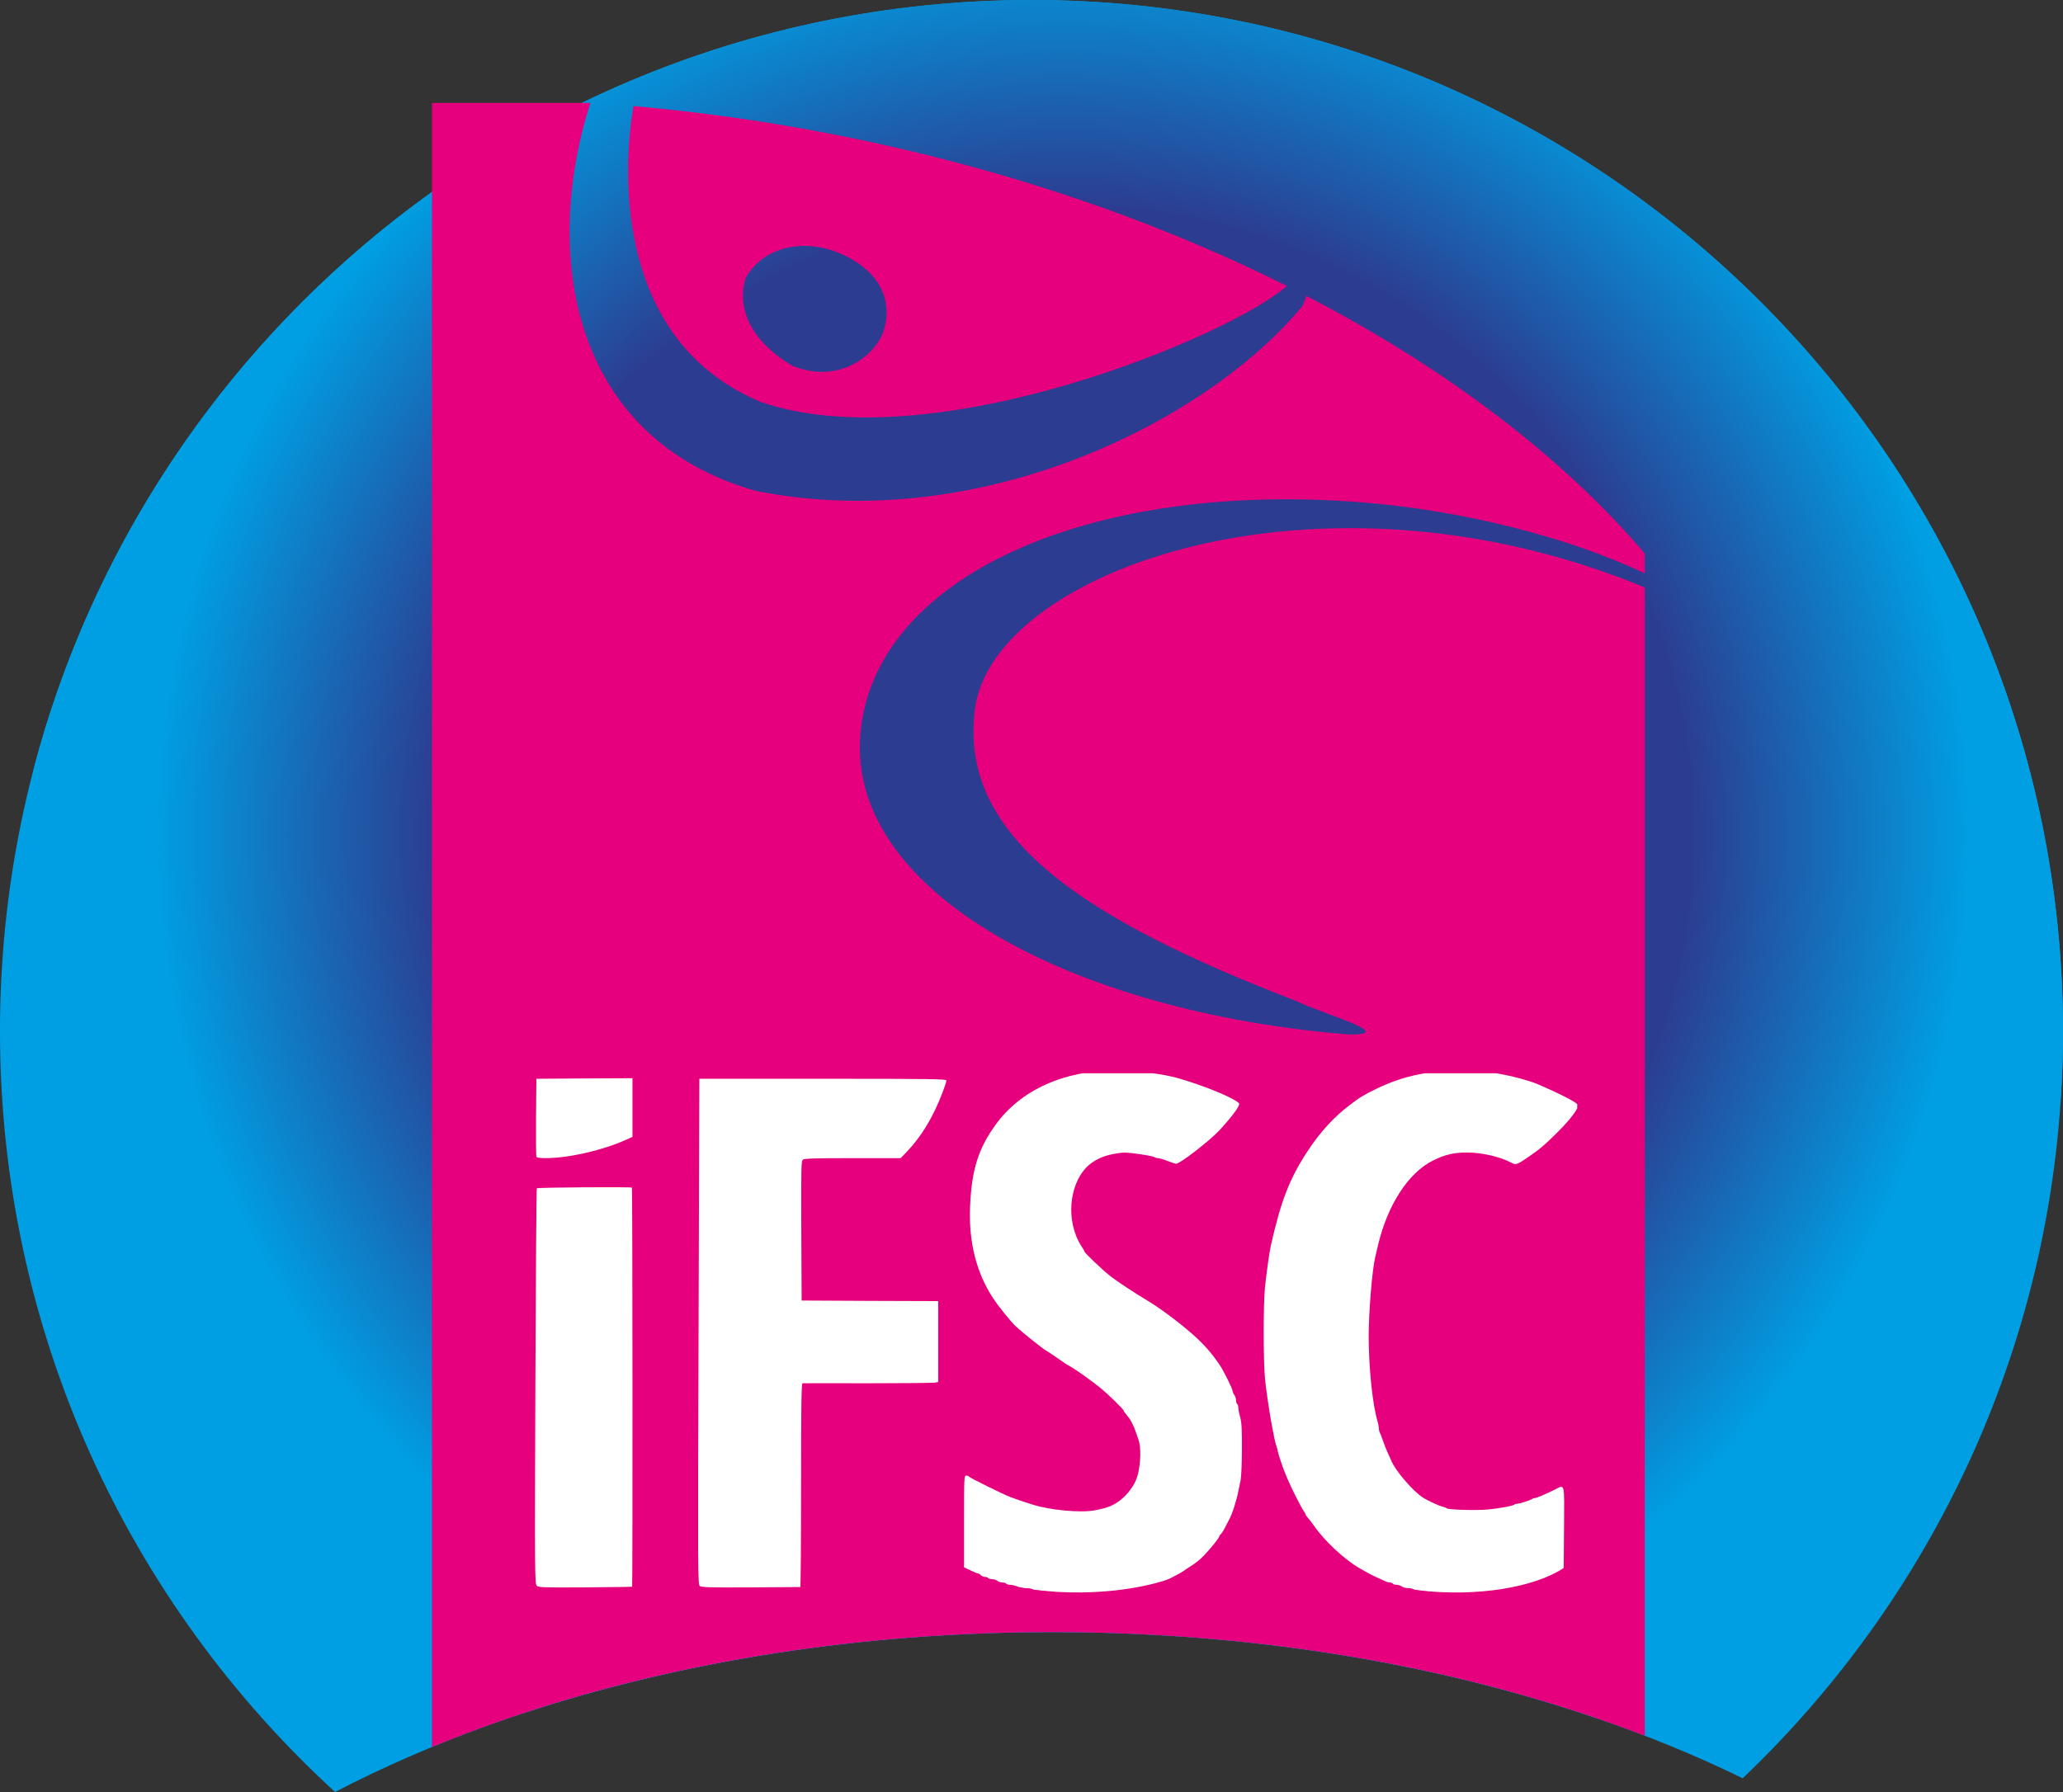 <?xml version="1.0" encoding="UTF-8" standalone="no"?>
<!-- Created with Inkscape (http://www.inkscape.org/) -->

<svg
   xmlns:dc="http://purl.org/dc/elements/1.1/"
   xmlns:cc="http://creativecommons.org/ns#"
   xmlns:rdf="http://www.w3.org/1999/02/22-rdf-syntax-ns#"
   xmlns:svg="http://www.w3.org/2000/svg"
   xmlns="http://www.w3.org/2000/svg"
   xmlns:sodipodi="http://sodipodi.sourceforge.net/DTD/sodipodi-0.dtd"
   xmlns:inkscape="http://www.inkscape.org/namespaces/inkscape"
   width="339.264"
   height="294.756"
   viewBox="0 0 404.429 351.372"
   id="svg2"
   version="1.1"
   inkscape:version="0.91 r13725"
   sodipodi:docname="ifsc.svg">
  <rect x="0" y="0" width="404.429" height="351.372" fill="#333333" stroke="none"/>
  <defs
     id="defs4">
    <clipPath
       id="clipPath4150"
       clipPathUnits="userSpaceOnUse">
      <path
         inkscape:connector-curvature="0"
         id="path4152"
         d="m 0,0 595.276,0 0,595.276 L 0,595.276 0,0 Z" />
    </clipPath>
    <clipPath
       id="clipPath4170"
       clipPathUnits="userSpaceOnUse">
      <path
         inkscape:connector-curvature="0"
         id="path4172"
         d="m 67.077,129.791 c 0,-47.264 38.314,-85.579 85.577,-85.579 l 0,0 c 47.264,0 85.578,38.315 85.578,85.579 l 0,0 c 0,47.262 -38.314,85.577 -85.578,85.577 l 0,0 c -47.263,0 -85.577,-38.315 -85.577,-85.577" />
    </clipPath>
    <clipPath
       id="clipPath4186"
       clipPathUnits="userSpaceOnUse">
      <path
         inkscape:connector-curvature="0"
         id="path4188"
         d="m 0,0 595.276,0 0,595.276 L 0,595.276 0,0 Z" />
    </clipPath>
    <clipPath
       id="clipPath4206"
       clipPathUnits="userSpaceOnUse">
      <path
         inkscape:connector-curvature="0"
         id="path4208"
         d="m 261.733,28.336 280.057,0 0,232.452 -280.057,0 0,-232.452 z" />
    </clipPath>
    <clipPath
       id="clipPath4256"
       clipPathUnits="userSpaceOnUse">
      <path
         inkscape:connector-curvature="0"
         id="path4258"
         d="m 0,0 595.276,0 0,595.276 L 0,595.276 0,0 Z" />
    </clipPath>
    <radialGradient
       id="radialGradient4274"
       spreadMethod="pad"
       gradientTransform="matrix(161.771,0,0,-161.771,302.604,433.655)"
       gradientUnits="userSpaceOnUse"
       r="1"
       cy="0"
       cx="0"
       fy="0"
       fx="0">
      <stop
         id="stop4276"
         offset="0"
         style="stop-opacity:1;stop-color:#2c3d91" />
      <stop
         id="stop4278"
         offset="0.604"
         style="stop-opacity:1;stop-color:#2c3d91" />
      <stop
         id="stop4280"
         offset="0.874"
         style="stop-opacity:1;stop-color:#009fe3" />
      <stop
         id="stop4282"
         offset="0.883"
         style="stop-opacity:1;stop-color:#009fe3" />
      <stop
         id="stop4284"
         offset="1"
         style="stop-opacity:1;stop-color:#009fe3" />
    </radialGradient>
    <clipPath
       id="clipPath4292"
       clipPathUnits="userSpaceOnUse">
      <path
         inkscape:connector-curvature="0"
         id="path4294"
         d="m 0,0 595.276,0 0,595.276 L 0,595.276 0,0 Z" />
    </clipPath>
    <clipPath
       id="clipPath4304"
       clipPathUnits="userSpaceOnUse">
      <path
         inkscape:connector-curvature="0"
         id="path4306"
         d="m 219.445,314.237 163.779,0 0,81.972 -163.779,0 0,-81.972 z" />
    </clipPath>
    <clipPath
       id="clipPath4342"
       clipPathUnits="userSpaceOnUse">
      <path
         inkscape:connector-curvature="0"
         id="path4344"
         d="m 0,0 595.276,0 0,595.276 L 0,595.276 0,0 Z" />
    </clipPath>
  </defs>
  <sodipodi:namedview
     id="base"
     pagecolor="#ffffff"
     bordercolor="#666666"
     borderopacity="1.0"
     inkscape:pageopacity="0.0"
     inkscape:pageshadow="2"
     inkscape:zoom="0.7"
     inkscape:cx="298.60741"
     inkscape:cy="-99.810476"
     inkscape:document-units="px"
     inkscape:current-layer="g4264"
     showgrid="false"
     fit-margin-top="0"
     fit-margin-left="0"
     fit-margin-right="0"
     fit-margin-bottom="0"
     inkscape:window-width="1600"
     inkscape:window-height="1137"
     inkscape:window-x="2616"
     inkscape:window-y="82"
     inkscape:window-maximized="1" />
  <g
     inkscape:label="Livello 1"
     inkscape:groupmode="layer"
     id="layer1"
     transform="translate(-8.539,-24.614)">
    <g
       transform="matrix(1.25,0,0,-1.25,-655.58,903.173)"
       inkscape:label="Loghi IFSC - UIAA (vector)"
       id="g4144">
      <g
         id="g4457"
         transform="translate(550.857,91.429)">
        <g
           id="g4252"
           transform="translate(-155.429,46.857)">
          <g
             id="g4254"
             clip-path="url(#clipPath4256)">
            <g
               id="g4260"
               transform="translate(459.409,402.79)">
              <path
                 d="m 0,0 c 0,89.344 -72.427,161.771 -161.771,161.771 -89.344,0 -161.772,-72.427 -161.772,-161.771 0,-47.242 20.255,-89.75 52.549,-119.326 29.904,15.598 69.315,25.08 112.515,25.08 41.173,0 78.907,-8.612 108.247,-22.923 C -19.287,-87.702 0,-46.104 0,0"
                 style="fill:#009fe3;fill-opacity:1;fill-rule:nonzero;stroke:none"
                 id="path4262"
                 inkscape:connector-curvature="0" />
            </g>
          </g>
        </g>
        <g
           id="g4264"
           transform="translate(-155.429,46.857)">
          <g
             id="g4266">
            <g
               id="g4272">
              <path
                 d="m 141.157,443.979 c -0.215,-3.414 -0.324,-6.857 -0.324,-10.325 l 0,0 c 0,-58.283 30.825,-109.369 77.058,-137.844 l 0,0 c 24.531,8.106 52.862,12.734 83.039,12.734 l 0,0 c 31.069,0 60.176,-4.903 85.199,-13.459 l 0,0 c 35.539,21.466 62.148,56.22 72.955,97.376 l 0,0 c 0.215,3.415 0.325,6.86 0.325,10.329 l 0,0 c 0,89.344 -72.427,161.772 -161.771,161.772 l 0,0 c -75.111,0 -138.266,-51.187 -156.481,-120.583"
                 style="fill:url(#radialGradient4274);stroke:none"
                 id="path4286"
                 inkscape:connector-curvature="0" />
            </g>
          </g>
        </g>
        <g
           id="g4288">
          <g
             id="g4290"
             clip-path="url(#clipPath4292)">
            <g
               id="g4296"
               transform="translate(393.822,292.288)">
              <path
                 d="m -155.429,46.857 0,87.303 0,92.82 c -51.108,21.141 -102.468,2.6 -105.089,-19.261 -2.365,-19.73 16.544,-32.598 50.629,-45.688 3.352,-1.762 16.159,-5.285 8.02,-5.168 -43.153,3.478 -78.495,22.188 -76.594,46.922 1.9,24.734 35.627,40.015 78.779,36.536 15.875,-1.279 32.287,-5.469 44.255,-11.126 l 0,0.681 0,2.421 c -12.885,15.13 -31.057,28.995 -53.077,40.417 -0.165,-0.494 -0.35,-1 -0.577,-1.534 -14.809,-18.008 -50.477,-36.096 -85.786,-29.049 -29.078,8.268 -33.494,37.268 -25.913,60.888 -8.443,0.561 -16.75,0.768 -24.856,0.598 l 0,-77.705 0,-180.815 c 27.527,11.349 61.09,18.017 97.317,18.017 34.308,0 66.225,-5.984 92.892,-16.257 m -56.127,227.412 c -22.447,11.234 -48.704,19.951 -77.357,24.936 -8.47,1.473 -16.855,2.549 -25.125,3.288 -1.806,-10.639 -2.783,-36.819 19.887,-46.385 26.886,-9.326 73.831,10.357 82.595,18.161 m -77.55,-12.519 c -6.472,3.829 -8.836,8.991 -7.324,13.786 2.992,5.313 10.313,6.665 16.785,2.835 6.472,-3.829 5.787,-9.591 4.33,-12.32 -1.821,-3.41 -7.17,-7.019 -13.791,-4.301"
                 style="fill:#e6007d;fill-opacity:1;fill-rule:nonzero;stroke:none"
                 id="path4298"
                 inkscape:connector-curvature="0" />
            </g>
          </g>
        </g>
        <g
           id="g4300"
           transform="translate(-155.429,46.857)">
          <g
             id="g4302"
             clip-path="url(#clipPath4304)">
            <g
               id="g4308"
               transform="matrix(0.284,0,0,-0.373,485.272,41.034)">
              <g
                 id="g4310"
                 transform="translate(-647.034,-733.881)">
                <path
                   d="m 0,0 c -1.859,-0.187 -5.523,-0.519 -8.066,-0.664 -2.547,-0.141 -4.907,-0.473 -5.215,-0.707 -0.371,-0.238 -1.801,-0.43 -3.289,-0.43 -1.492,0 -3.727,-0.328 -4.965,-0.707 -1.18,-0.379 -2.981,-0.711 -3.973,-0.711 -0.933,0 -1.926,-0.191 -2.109,-0.472 -0.188,-0.239 -1.121,-0.473 -2.051,-0.473 -0.93,0 -2.234,-0.332 -2.855,-0.711 -0.684,-0.379 -1.985,-0.711 -2.918,-0.711 -0.93,0 -1.922,-0.191 -2.11,-0.473 -0.187,-0.238 -1.054,-0.472 -1.801,-0.472 -0.804,0 -1.796,-0.332 -2.234,-0.711 -0.433,-0.379 -1.117,-0.711 -1.488,-0.711 -0.371,0 -2.297,-0.566 -4.219,-1.277 l -3.601,-1.329 0,-19.265 c 0,-18.793 0.062,-19.317 1.179,-19.317 0.684,0 1.363,0.192 1.613,0.477 0.372,0.473 19.243,7.574 22.657,8.52 1.179,0.285 2.73,0.757 3.414,0.945 0.679,0.191 2.48,0.664 4.031,1.043 1.555,0.379 3.789,0.945 5.027,1.23 9.125,2.274 26.071,3.504 33.766,2.461 7.945,-1.086 11.609,-2.269 15.953,-5.207 4.098,-2.746 7.324,-6.578 8.379,-10.035 1.551,-4.687 1.738,-11.312 0.434,-14.25 -2.481,-5.82 -4.094,-8.379 -6.391,-10.414 -1.055,-0.898 -1.926,-1.848 -1.926,-2.082 0,-0.523 -8.629,-6.961 -13.035,-9.656 -3.91,-2.465 -13.406,-7.625 -15.949,-8.711 -2.731,-1.137 -3.973,-1.754 -8.258,-4.074 -2.234,-1.184 -4.715,-2.461 -5.586,-2.793 -1.797,-0.758 -12.785,-7.43 -16.695,-10.176 -2.731,-1.942 -9.559,-8.379 -12.539,-11.836 -9.309,-10.746 -13.653,-23.953 -12.723,-38.867 0.867,-15.149 4.531,-24 13.902,-33.942 13.965,-14.816 37.926,-23.054 67.036,-23.054 10.117,0 25.82,1.515 33.953,3.312 13.715,3.031 28.363,7.527 32.832,10.039 1.117,0.66 1.117,0.754 0.062,2.317 -1.179,1.707 -5.461,5.73 -10.179,9.613 -5.586,4.496 -21.723,14.012 -23.832,14.012 -0.438,0 -2.61,-0.524 -4.782,-1.184 -2.172,-0.664 -4.531,-1.184 -5.277,-1.184 -0.742,0 -1.551,-0.191 -1.922,-0.425 -0.312,-0.239 -4.098,-0.805 -8.441,-1.278 -6.766,-0.758 -8.567,-0.758 -12.414,-0.285 -6.02,0.758 -9.559,1.797 -13.532,3.832 -10.675,5.492 -14.711,19.602 -8.875,30.82 0.868,1.704 2.297,3.739 3.102,4.59 0.746,0.809 1.43,1.707 1.43,1.942 0,0.57 10.179,7.953 14.586,10.558 3.972,2.321 13.218,6.957 20.605,10.321 6.457,2.933 16.883,8.851 24.395,13.871 6.269,4.164 10.488,7.808 15.082,12.922 2.296,2.605 7.261,10.179 7.261,11.218 0,0.332 0.434,1.043 0.93,1.516 0.496,0.523 0.934,1.516 0.934,2.226 0,0.711 0.308,1.469 0.621,1.61 0.371,0.14 0.617,0.805 0.617,1.418 0,0.617 0.437,2.465 1.058,4.121 0.805,2.367 0.993,5.113 0.93,13.633 0,6.058 -0.371,11.691 -0.746,13.019 -0.371,1.324 -0.93,3.313 -1.242,4.496 -0.93,3.789 -3.41,9.707 -5.028,11.836 -0.246,0.379 -1.238,1.797 -2.171,3.172 -0.868,1.371 -1.985,2.699 -2.481,3.028 -0.496,0.285 -0.871,0.757 -0.871,0.996 0,0.519 -4.094,4.449 -8.066,7.668 -2.422,1.988 -5.028,3.55 -8.629,5.253 -0.559,0.286 -1.864,0.903 -2.856,1.469 -1.054,0.52 -2.297,1.137 -2.793,1.278 -0.496,0.191 -1.367,0.523 -1.863,0.757 -3.164,1.375 -7.633,2.891 -8.625,2.891 -0.684,0 -1.43,0.234 -1.613,0.473 -0.188,0.281 -1.117,0.472 -2.051,0.472 -0.93,0 -2.234,0.332 -2.856,0.711 -0.683,0.379 -2.234,0.707 -3.476,0.707 -1.238,0 -2.481,0.192 -2.852,0.43 -0.312,0.234 -2.238,0.566 -4.285,0.66 C 37.988,-0.566 34.945,-0.238 33.207,0 29.484,0.617 4.844,0.617 0,0"
                   style="fill:#ffffff;fill-opacity:1;fill-rule:nonzero;stroke:none"
                   id="path4312"
                   inkscape:connector-curvature="0" />
              </g>
            </g>
            <g
               id="g4314"
               transform="matrix(0.284,0,0,-0.373,485.272,41.034)">
              <g
                 id="g4316"
                 transform="translate(-439.721,-733.881)">
                <path
                   d="m 0,0 c -1.18,-0.285 -3.852,-0.566 -5.899,-0.711 -2.047,-0.14 -3.973,-0.426 -4.281,-0.66 -0.375,-0.238 -1.617,-0.43 -2.856,-0.43 -1.242,0 -2.793,-0.328 -3.476,-0.707 -0.621,-0.379 -1.926,-0.711 -2.856,-0.711 -0.929,0 -1.863,-0.191 -2.047,-0.472 -0.187,-0.239 -0.933,-0.473 -1.675,-0.473 -0.684,0 -1.989,-0.285 -2.856,-0.664 -0.933,-0.332 -2.484,-0.898 -3.539,-1.231 -2.547,-0.804 -6.207,-2.273 -10.738,-4.308 -8.192,-3.645 -19.18,-11.504 -24.766,-17.707 -0.992,-1.039 -2.359,-2.414 -3.101,-3.074 -0.809,-0.664 -1.43,-1.328 -1.43,-1.516 0,-0.191 -0.621,-1.09 -1.426,-1.941 -1.367,-1.516 -7.261,-10.461 -8.629,-13.114 -0.371,-0.664 -0.992,-1.797 -1.425,-2.605 -1.305,-2.414 -3.54,-7.524 -3.852,-8.758 -0.121,-0.66 -0.496,-1.609 -0.742,-2.129 -1.43,-2.746 -5.153,-19.312 -6.395,-28.402 -0.992,-7.813 -0.992,-31.719 0,-39.055 0.934,-6.629 2.485,-14.726 3.227,-17.281 5.59,-18.84 10.305,-28.074 20.297,-39.672 7.078,-8.141 14.465,-14.297 23.34,-19.406 5.832,-3.364 7.449,-4.121 15.019,-6.914 14.836,-5.493 30.723,-7.907 49.344,-7.481 5.961,0.145 12.539,0.524 14.586,0.805 2.051,0.285 5.277,0.758 7.14,1.043 4.715,0.664 14.09,2.699 17.067,3.644 12.664,4.168 21.226,7.481 22.656,8.805 1.055,0.996 -3.539,5.824 -11.172,11.598 -6.89,5.258 -10.367,7.48 -16.758,10.746 -5.898,3.031 -6.269,3.078 -8.816,2.039 -6.082,-2.465 -16.262,-4.262 -24.207,-4.262 -7.508,0 -12.102,0.805 -18.93,3.36 -13.594,5.113 -25.074,18.558 -30.351,35.457 -0.496,1.707 -1.243,4.027 -1.614,5.211 -1.675,5.347 -3.539,22.578 -3.601,32.945 0,13.445 2.113,29.258 5.027,36.453 0.313,0.805 0.559,1.894 0.559,2.461 0,0.57 0.25,1.422 0.558,1.894 0.313,0.426 1.059,1.895 1.618,3.172 0.558,1.325 1.675,3.457 2.418,4.735 0.808,1.324 1.925,3.218 2.484,4.211 2.422,4.168 11.422,12.168 16.883,15.007 2.359,1.231 9.062,3.645 11.234,4.024 0.93,0.191 2.047,0.473 2.359,0.711 1.118,0.617 16.508,0.945 22.965,0.472 6.703,-0.519 13.594,-1.515 14.336,-2.035 0.25,-0.234 1.055,-0.379 1.739,-0.379 1.429,-0.046 7.574,-1.562 8.253,-2.082 0.188,-0.14 0.809,-0.285 1.243,-0.285 0.933,0 5.523,-1.465 11.05,-3.551 5.77,-2.175 5.336,-3.55 5.149,16.192 l -0.184,17.375 -3.105,1.324 c -3.535,1.469 -3.723,1.563 -10.242,3.457 -1.551,0.426 -3.289,0.992 -3.848,1.231 -0.621,0.234 -1.676,0.425 -2.418,0.425 -0.684,0 -2.172,0.285 -3.231,0.664 -1.117,0.379 -3.226,0.805 -4.777,0.946 C 40.031,-1.043 34.445,-0.426 31.343,0.047 27.246,0.664 2.793,0.617 0,0"
                   style="fill:#ffffff;fill-opacity:1;fill-rule:nonzero;stroke:none"
                   id="path4318"
                   inkscape:connector-curvature="0" />
              </g>
            </g>
            <g
               id="g4320"
               transform="matrix(0.284,0,0,-0.373,485.272,41.034)">
              <g
                 id="g4322"
                 transform="translate(-933.913,-736.721)">
                <path
                   d="m 0,0 c -1.055,-0.804 -1.117,-5.301 -0.746,-83.793 0.25,-45.636 0.559,-83.129 0.809,-83.316 0.433,-0.379 52.074,-0.664 52.507,-0.285 0.375,0.238 0.434,167.535 0.125,167.82 C 52.57,0.52 40.902,0.614 26.75,0.711 3.039,0.805 0.992,0.758 0,0"
                   style="fill:#ffffff;fill-opacity:1;fill-rule:nonzero;stroke:none"
                   id="path4324"
                   inkscape:connector-curvature="0" />
              </g>
            </g>
            <g
               id="g4326"
               transform="matrix(0.284,0,0,-0.373,485.272,41.034)">
              <g
                 id="g4328"
                 transform="translate(-843.913,-736.626)">
                <path
                   d="m 0,0 c -0.996,-0.664 -1.055,-5.965 -0.621,-106.988 l 0.434,-106.278 68.277,0 c 60.328,0 68.273,0.094 68.148,0.711 -0.246,1.61 -3.535,8.094 -6.207,12.309 -4.531,7.148 -9.496,12.734 -15.64,17.656 l -3.414,2.699 -26.442,0 c -20.172,0 -26.687,0.141 -27.496,0.614 -0.992,0.523 -1.054,2.746 -0.929,29.922 l 0.183,29.347 37.738,0.145 37.676,0.093 0,33.989 -1.551,0.285 c -0.804,0.144 -17.504,0.285 -37.054,0.285 -19.551,-0.047 -35.938,-0.047 -36.309,0 -0.621,0 -0.808,8.898 -0.808,42.844 0,23.574 -0.188,42.84 -0.434,42.84 -0.313,0 -12.664,0.047 -27.434,0.144 C 4.84,0.711 0.992,0.617 0,0"
                   style="fill:#ffffff;fill-opacity:1;fill-rule:nonzero;stroke:none"
                   id="path4330"
                   inkscape:connector-curvature="0" />
              </g>
            </g>
            <g
               id="g4332"
               transform="matrix(0.284,0,0,-0.373,485.272,41.034)">
              <g
                 id="g4334"
                 transform="translate(-934.1,-917.135)">
                <path
                   d="M 0,0 C -0.188,-0.281 -0.246,-7.808 -0.188,-16.664 L 0,-32.758 l 26.566,-0.14 26.504,-0.098 0,24.664 -3.848,1.328 C 36.25,-2.601 17.629,0.617 5.089,0.617 1.8,0.617 0.187,0.426 0,0"
                   style="fill:#ffffff;fill-opacity:1;fill-rule:nonzero;stroke:none"
                   id="path4336"
                   inkscape:connector-curvature="0" />
              </g>
            </g>
          </g>
        </g>
        <g
           id="g4338"
           transform="translate(-155.429,46.857)">
          <g
             id="g4340"
             clip-path="url(#clipPath4342)">
            <g
               id="g4346"
               transform="translate(284.371,321.419)">
              <path
                 d="m 0,0 c 0.46,-4.402 9.697,-7.809 21.007,-7.661 10.282,0.135 18.778,3.162 20.499,7.027 C 38.81,-4.001 30.749,-6.523 21.187,-6.648 10.533,-6.787 1.684,-3.902 0,0"
                 style="fill:#e6007d;fill-opacity:1;fill-rule:nonzero;stroke:none"
                 id="path4348"
                 inkscape:connector-curvature="0" />
            </g>
            <g
               id="g4350"
               transform="translate(343.57,321.952)">
              <path
                 d="m 0,0 c 0.325,-4.412 9.008,-8.054 19.751,-8.194 9.766,-0.128 17.91,2.682 19.642,6.501 C 36.748,-4.99 29.03,-7.305 19.947,-7.186 9.828,-7.054 1.499,-3.943 0,0"
                 style="fill:#e6007d;fill-opacity:1;fill-rule:nonzero;stroke:none"
                 id="path4352"
                 inkscape:connector-curvature="0" />
            </g>
          </g>
        </g>
      </g>
    </g>
  </g>
</svg>
